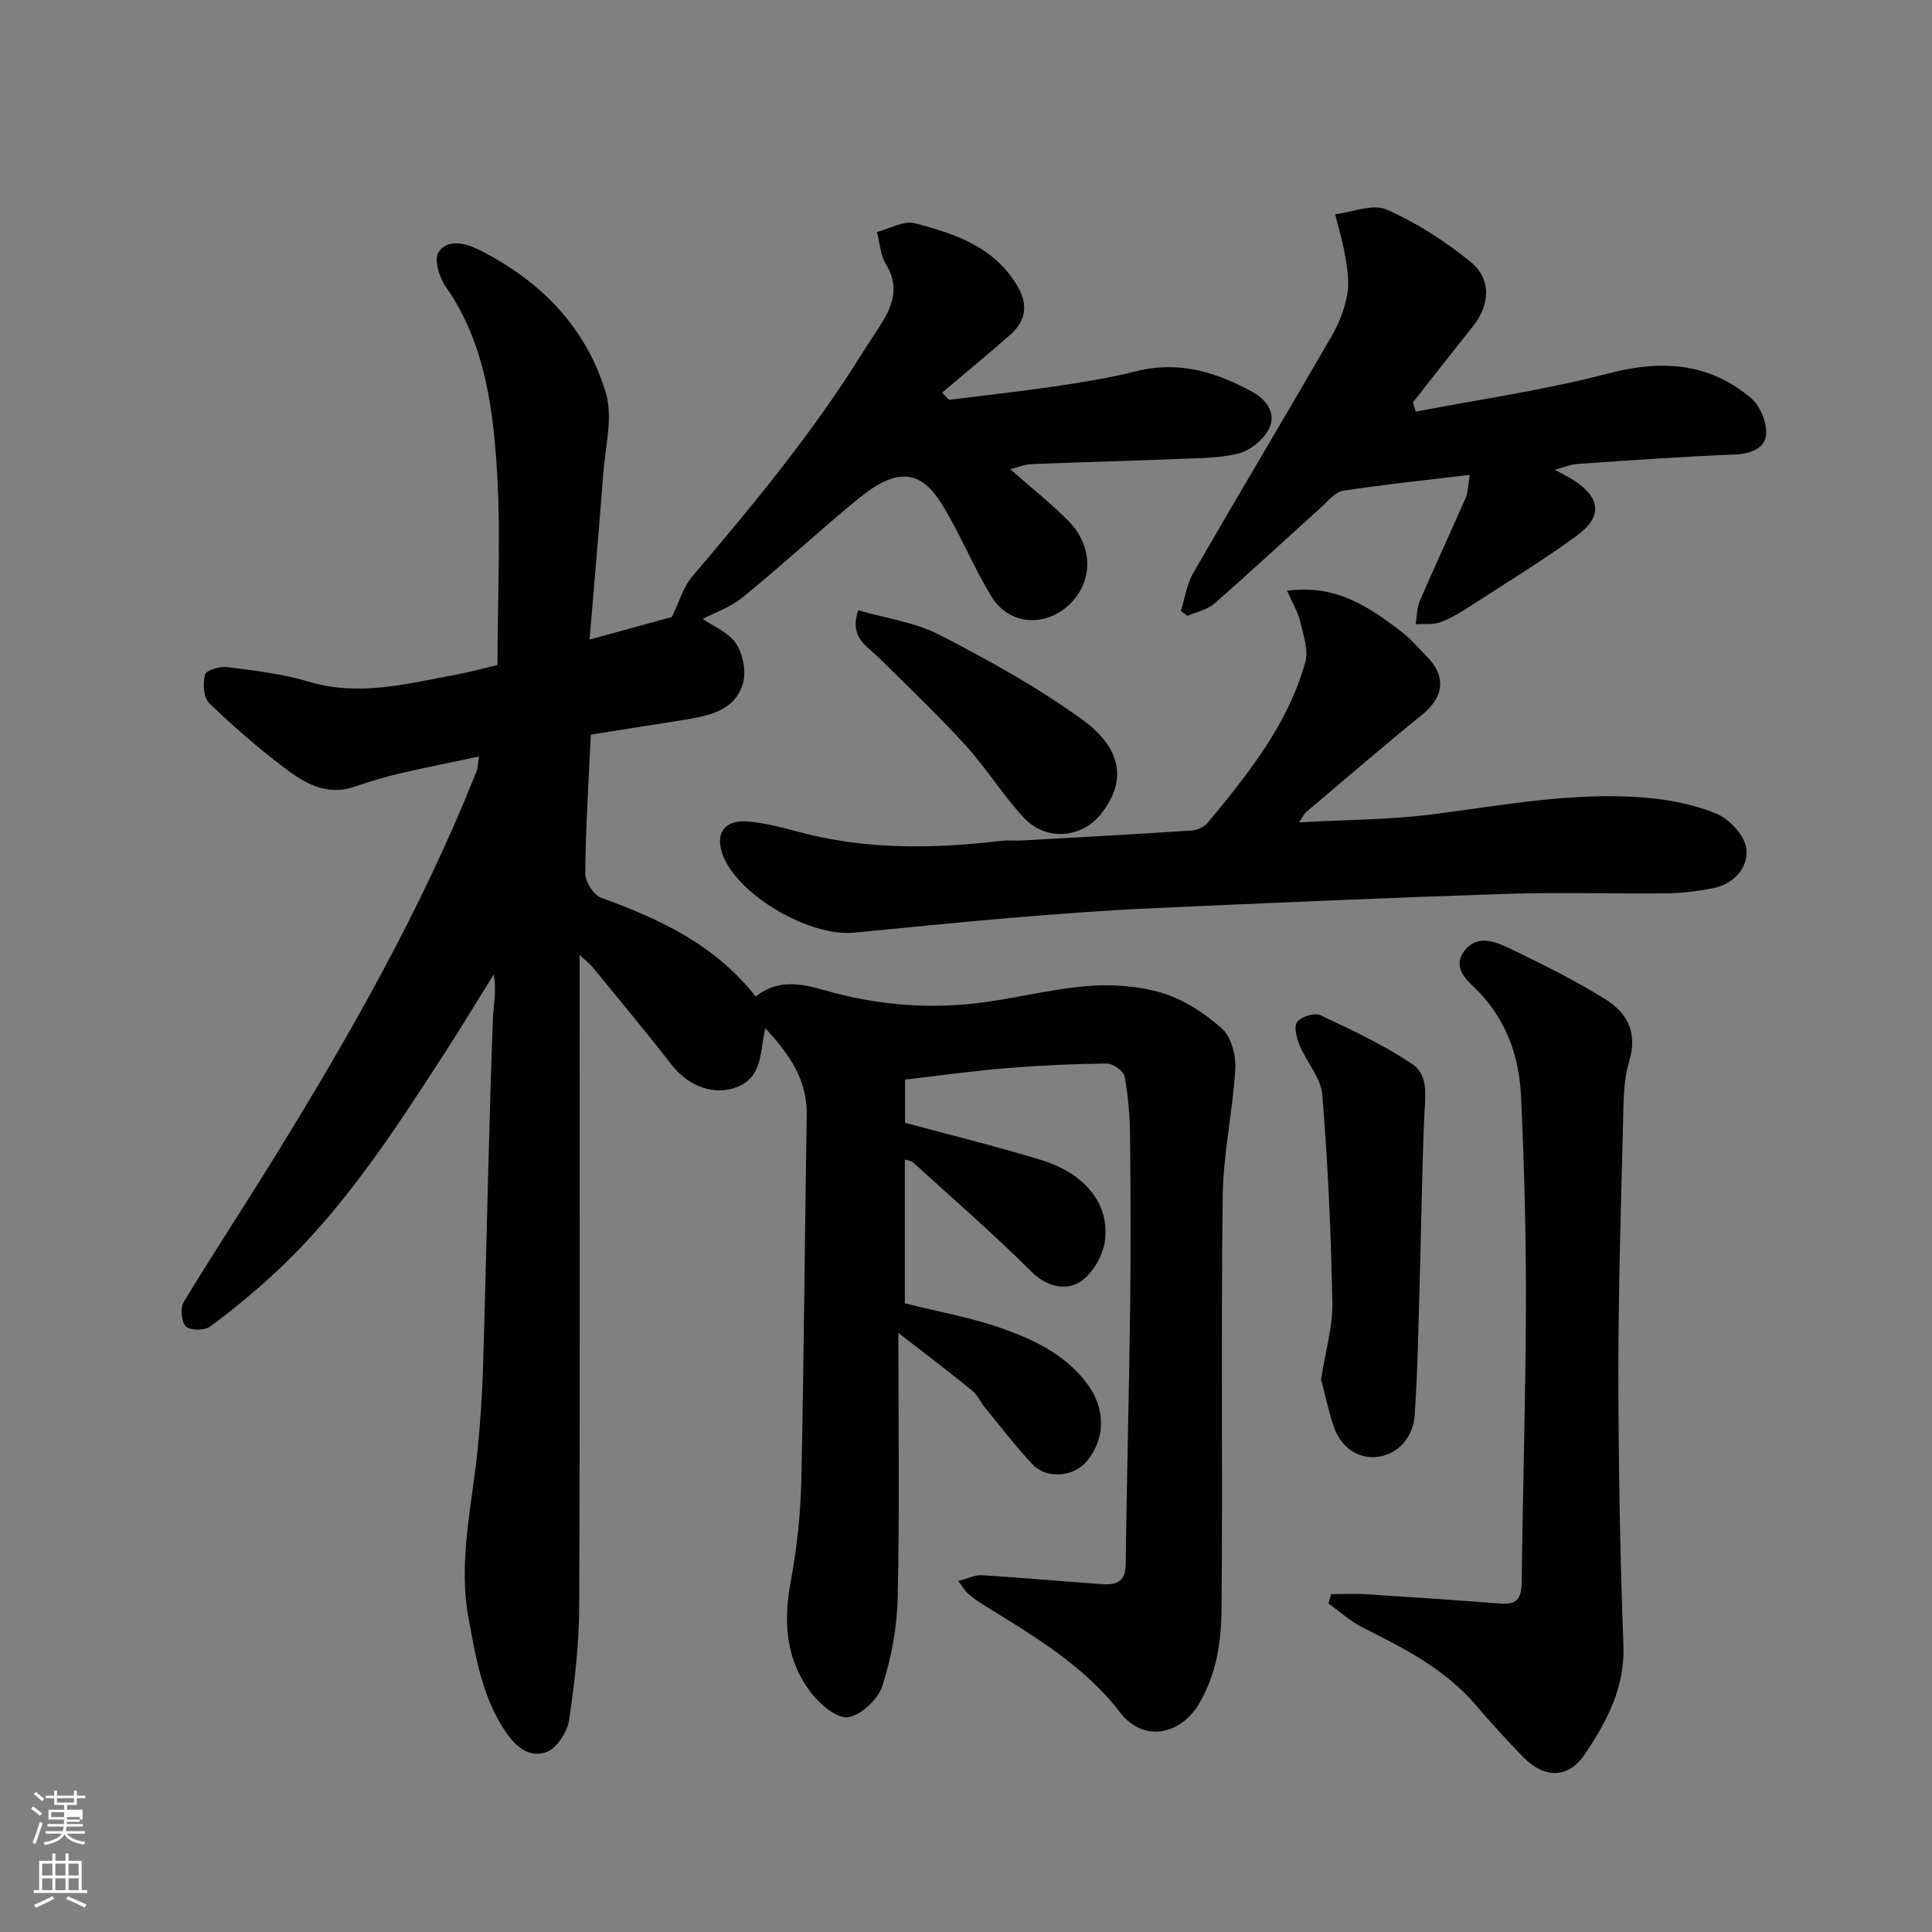 <svg enable-background="new 0 0 400 400" viewBox="0 0 400 400" xmlns="http://www.w3.org/2000/svg"><rect x="0" y="0" width="400" height="400" fill="#808080" stroke="none"/><path d="m6.44 374.46.42-.45c.65.47 1.27.95 1.85 1.44l-.45.49c-.65-.56-1.25-1.06-1.82-1.48m.93 7.33-.63-.26c.55-1.36 1.05-2.8 1.52-4.33.19.1.38.19.59.27-.46 1.29-.95 2.73-1.48 4.32m-.38-10.38.44-.42c.43.34 1.01.82 1.74 1.44l-.49.49c-.53-.51-1.09-1.01-1.69-1.51m2.5.35h1.72v-1.04h.59v1.04h3.52v-1.04h.59v1.04h1.75v.53h-1.75v1.42h-2.03v.97h3.22v2.03h-3.24c0 .35-.01.66-.03.93h3.32v.53h-3.37c-.03.27-.08.58-.15.94h3.96v.53h-3.71c.67.92 1.93 1.48 3.79 1.68-.13.24-.23.44-.29.59-2.13-.38-3.48-1.08-4.04-2.12-.43.97-1.77 1.72-4.03 2.23-.09-.19-.2-.37-.33-.55 2.1-.42 3.37-1.03 3.81-1.83h-3.36v-.53h3.58c.08-.29.13-.61.16-.94h-3.33v-.53h3.39c.02-.27.04-.58.04-.93h-3.23v-2.03h3.25v-.97h-2.07v-1.42h-1.73zm1.12 3.44v1h2.65c.01-.3.02-.44.01-.4v-.25-.35zm1.19-2h3.52v-.91h-3.52zm4.71 3h-2.63v.59c0 .15-.01.28-.01.4h2.64v-1.99z" fill="#fbfcfa"/><path d="m13.56 383.74h.63v1.52h2.72v6.07h1.13v.6h-11.06v-.6h1.13v-6.07h2.73v-1.52h.63v1.52h2.1v-1.52zm-2.69 8.83.38.56c-1.24.63-2.53 1.25-3.85 1.85-.1-.21-.21-.42-.34-.63 1.36-.55 2.63-1.15 3.81-1.78m-2.13-4.27h2.1v-2.45h-2.1zm0 3.04h2.1v-2.46h-2.1zm2.72-3.04h2.1v-2.45h-2.1zm0 3.04h2.1v-2.46h-2.1zm6.07 3.6c-1.41-.71-2.7-1.3-3.86-1.78l.35-.56c1.45.62 2.75 1.19 3.88 1.72zm-1.25-9.09h-2.1v2.45h2.1zm-2.09 5.49h2.1v-2.46h-2.1z" fill="#fbfcfa"/><g fill="#010101"><path d="m186 275.97c0 19.25.26 37.05-.14 54.85-.14 6.12-1.3 12.4-3.18 18.22-.89 2.77-4.33 6.02-7.06 6.49-2.22.38-5.73-2.56-7.56-4.89-5.39-6.89-5.93-14.82-4.33-23.31 1.3-6.92 2.03-14.02 2.18-21.06.55-25.09.69-50.2 1.12-75.3.13-7.31-3.48-12.6-8.58-18.07-1.13 4.81-.53 9.9-5.62 12.06-4.79 2.03-10.26.02-13.77-4.5-5.32-6.86-10.9-13.52-16.39-20.25-.52-.63-1.2-1.13-2.67-2.49v5.94c0 43 .1 85.99-.09 128.99-.03 7.86-.93 15.76-2.1 23.53-.37 2.45-2.51 5.75-4.64 6.55-3.37 1.27-6.22-.83-8.48-4.17-4.86-7.18-6.16-15.33-7.67-23.49-2.21-11.88.74-23.49 1.89-35.2.52-5.25.89-10.53 1.06-15.8.43-12.93.68-25.87 1.04-38.8.31-11.43.6-22.87 1.04-34.3.11-2.91.81-5.8.17-9.21-3.42 5.48-6.76 11.02-10.27 16.44-10.44 16.12-20.88 32.27-35.13 45.44-4.22 3.9-8.66 7.59-13.29 10.99-1.16.85-4.08.88-5.01.02-.96-.89-1.25-3.8-.51-5.03 6.07-10.04 12.53-19.85 18.7-29.83 15.89-25.71 30.77-51.96 41.97-80.13.23-.59.22-1.27.5-3.03-5.8 1.23-11.11 2.26-16.37 3.5-3.16.74-6.29 1.67-9.36 2.73-5.85 2.04-10.49-.77-14.71-3.99-5.41-4.12-10.59-8.6-15.46-13.34-1.17-1.14-1.31-4.08-.82-5.89.25-.9 3.09-1.72 4.62-1.52 5.65.73 11.4 1.38 16.82 3.01 10.58 3.18 20.68.34 30.89-1.52 2.68-.49 5.32-1.24 8.21-1.93 0-14.2.77-28.24-.23-42.15-.9-12.63-2.85-25.33-10.54-36.25-1.32-1.88-2.4-5.65-1.43-7.08 1.9-2.81 5.6-1.87 8.36-.49 12.69 6.36 22.2 16 26.27 29.65 1.51 5.06-.11 11.09-.53 16.66-.84 11.16-1.83 22.3-2.84 34.4 6.93-1.9 12.5-3.43 17.05-4.68 1.51-3.1 2.34-6.19 4.21-8.39 12.64-14.85 25.05-29.86 35.36-46.48 1.38-2.22 2.9-4.36 4.24-6.6 2.23-3.73 3.04-7.42.51-11.55-1.16-1.9-1.28-4.44-1.87-6.69 2.63-.67 5.54-2.41 7.84-1.81 8.4 2.18 16.69 4.96 21.4 13.28 2.08 3.68 1.56 7.01-1.57 9.75-4.66 4.1-9.45 8.05-14.19 12.06.49.49.98.98 1.47 1.47 7.28-.92 14.58-1.71 21.83-2.78 5.64-.84 11.31-1.72 16.82-3.12 8.88-2.26 16.76.15 24.35 4.39 2.87 1.6 4.72 4.51 3.25 7.46-1.11 2.23-3.79 4.47-6.19 5.11-4.06 1.07-8.45 1-12.72 1.18-10.1.42-20.2.66-30.3 1.07-1.38.06-2.74.66-4.36 1.07 4.21 3.72 8.31 6.97 11.98 10.65 5.23 5.24 5.17 12.7.22 17.36-5.09 4.79-12.5 4.26-16.11-1.66-3.46-5.67-6.04-11.88-9.38-17.64-2.5-4.3-5.63-8.74-11.59-6.67-3.08 1.07-5.83 3.38-8.4 5.53-7.45 6.23-14.6 12.81-22.14 18.93-2.58 2.1-5.94 3.24-8.27 4.47 2.2 1.55 5.4 2.82 6.93 5.17 1.44 2.21 2.13 5.9 1.34 8.36-1.77 5.57-7.14 6.58-12.25 7.39-6.41 1.02-12.83 2.04-19.2 3.05-.45 9.86-1.07 19.27-1.15 28.69-.02 1.74 1.73 4.52 3.29 5.09 12.19 4.39 23.66 9.79 32 20.45 5.44-4.33 11.06-2.15 16.22-.78 9.08 2.4 18.24 3.19 27.44 2.37 8.27-.74 16.41-3.02 24.68-3.74 5.18-.46 10.75-.1 15.7 1.37 4.52 1.35 8.88 4.19 12.45 7.36 1.93 1.72 2.97 5.53 2.81 8.31-.51 8.82-2.5 17.58-2.61 26.38-.36 28.49.01 56.99-.24 85.49-.06 6.77-1.01 13.48-4.7 19.71-3.71 6.25-11.39 8.15-16.34 1.71-7.52-9.8-18.05-15.92-28.33-22.29-1.1-.68-2.16-1.47-3.14-2.31-.58-.5-.97-1.23-2-2.58 2.02-.53 3.48-1.29 4.88-1.2 8.2.51 16.39 1.24 24.58 1.83 2.87.21 5.16-.12 5.2-4.05.21-17.6.7-35.2.92-52.8.15-12 .11-24-.02-36-.04-4.1-.38-8.24-1.13-12.26-.21-1.12-2.41-2.67-3.68-2.66-6.94.07-13.88.39-20.8.96-6.87.57-13.71 1.53-20.96 2.37v8.94c9.28 2.51 18.72 4.83 28.01 7.65 9.16 2.79 14.36 9.04 13.37 16.8-.4 3.15-2.75 7.09-5.39 8.63-2.8 1.63-6.64.93-9.81-2.23-7.88-7.86-16.32-15.17-24.56-22.67-.31-.28-.85-.31-1.67-.58v29.77c7.05 1.79 14.13 3.01 20.78 5.43 6.5 2.37 12.81 5.48 17.14 11.47 3.58 4.96 3.67 11.08-.23 15.78-2.74 3.3-8.34 3.8-11.3.63-3.46-3.72-6.57-7.77-9.8-11.7-.93-1.13-1.54-2.62-2.64-3.51-4.66-3.82-9.45-7.44-15.29-11.96z"/><path d="m266.48 122.32c10.13-1.43 17.11 3.42 23.89 8.63 1.83 1.41 3.33 3.26 4.98 4.91 4.12 4.12 3.62 8.43-.85 12.06-8.16 6.61-16.12 13.48-24.14 20.27-.34.29-.52.76-1.4 2.07 9.7-.54 18.73-.53 27.61-1.66 14.54-1.85 29-4.66 43.73-3.48 5.14.41 10.46 1.41 15.17 3.39 2.7 1.14 5.86 4.64 6.11 7.33.36 3.93-2.7 7.28-7.13 8.1-3.04.56-6.16.98-9.25 1.02-11.16.12-22.34-.26-33.49.11-24.47.8-48.93 1.87-73.39 2.98-9.71.44-19.41 1.19-29.1 1.99-10.81.9-21.59 2.04-32.39 3.06-9.08.86-23.41-7.4-26.95-15.52-2.09-4.78-.09-7.96 5.07-7.49 3.54.32 7.06 1.24 10.52 2.17 13.77 3.7 27.7 3.48 41.7 1.84 1.48-.17 3-.01 4.49-.09 11.69-.65 23.39-1.29 35.07-2.06 1.16-.08 2.62-.75 3.35-1.64 8.32-10.08 16.56-20.3 20.16-33.18.7-2.51-.37-5.64-1.03-8.38-.46-2.01-1.59-3.85-2.73-6.43z"/><path d="m275.62 330.05c2.39 0 4.78-.13 7.16.02 9.37.59 18.73 1.23 28.09 1.94 3.44.26 4.15-1.45 4.18-4.52.23-19.26.83-38.52.88-57.78.03-14.26-.36-28.54-1.02-42.78-.37-7.94-2.83-15.24-8.55-21.37-1.97-2.11-6.04-4.84-3.19-8.66 2.73-3.65 6.66-1.87 9.83-.33 6.58 3.2 13.18 6.45 19.37 10.31 4.54 2.82 6.75 6.96 4.92 12.93-1.22 4-1.14 8.47-1.25 12.73-.43 17.09-.98 34.19-.97 51.28.01 18.93.33 37.86 1.04 56.78.33 8.85-3.45 15.87-8.03 22.65-3.34 4.94-8.22 5.05-12.56.68-3.48-3.51-6.79-7.22-10.02-10.97-6.39-7.43-14.85-11.74-23.4-16.02-2.55-1.28-4.73-3.29-7.07-4.97.2-.63.4-1.27.59-1.92z"/><path d="m293.11 85.23c13.26-2.56 26.7-4.46 39.74-7.88 11.04-2.9 20.92-2.34 29.69 5.08 1.92 1.62 3.35 5.16 3.11 7.63-.27 2.72-3.18 3.93-6.47 4.05-10.87.4-21.72 1.21-32.57 1.94-1.35.09-2.67.66-4.72 1.19 1.8 1 2.95 1.55 4.02 2.24 5.5 3.6 5.92 7.52.54 11.44-6.84 4.99-14.09 9.42-21.21 14.03-2.19 1.41-4.41 2.87-6.82 3.81-1.59.62-3.53.35-5.31.49.26-1.62.21-3.36.84-4.82 3.09-7.18 6.4-14.27 9.54-21.43.44-1 .4-2.21.81-4.68-9.15 1.1-17.72 1.96-26.21 3.29-1.69.26-3.19 2.2-4.64 3.5-7.36 6.62-14.61 13.37-22.07 19.89-1.46 1.27-3.66 1.69-5.52 2.5-.46-.34-.92-.68-1.38-1.01.84-2.65 1.23-5.55 2.59-7.9 9.45-16.38 19.16-32.62 28.63-48.99 1.53-2.64 2.69-5.65 3.24-8.64.47-2.51 0-5.27-.42-7.86-.48-2.95-1.37-5.84-2.09-8.75 3.59-.42 7.78-2.22 10.63-.97 6.19 2.72 12.08 6.52 17.36 10.79 4.44 3.59 4.07 8.98.53 13.4-4.18 5.21-8.27 10.49-12.41 15.74.19.63.38 1.28.57 1.92z"/><path d="m273.51 285.58c.92-5.9 2.44-10.92 2.34-15.91-.27-14.35-.92-28.72-2.08-43.02-.28-3.47-3.23-6.68-4.66-10.14-.63-1.52-1.29-3.9-.56-4.89.82-1.12 3.6-2.01 4.79-1.45 6.56 3.09 13.21 6.17 19.17 10.23 3.43 2.34 2.51 7.03 2.35 11.02-.45 11.3-.6 22.6-.93 33.9-.27 9.25-.4 18.5-1.04 27.73-.3 4.41-3.34 7.98-7.53 8.56-4.22.59-7.83-2.01-9.28-6.4-1.09-3.37-1.84-6.85-2.57-9.63z"/><path d="m177.67 126.35c5.79 1.68 11.79 2.48 16.85 5.09 10.22 5.29 20.43 10.9 29.7 17.66 7.63 5.57 9.4 12.24 3.76 19.39-4.02 5.09-11.4 5.72-15.98.84-4.35-4.64-7.7-10.21-12-14.91-5.83-6.39-12.09-12.39-18.26-18.45-2.42-2.37-5.91-4.05-4.07-9.62z"/></g></svg>